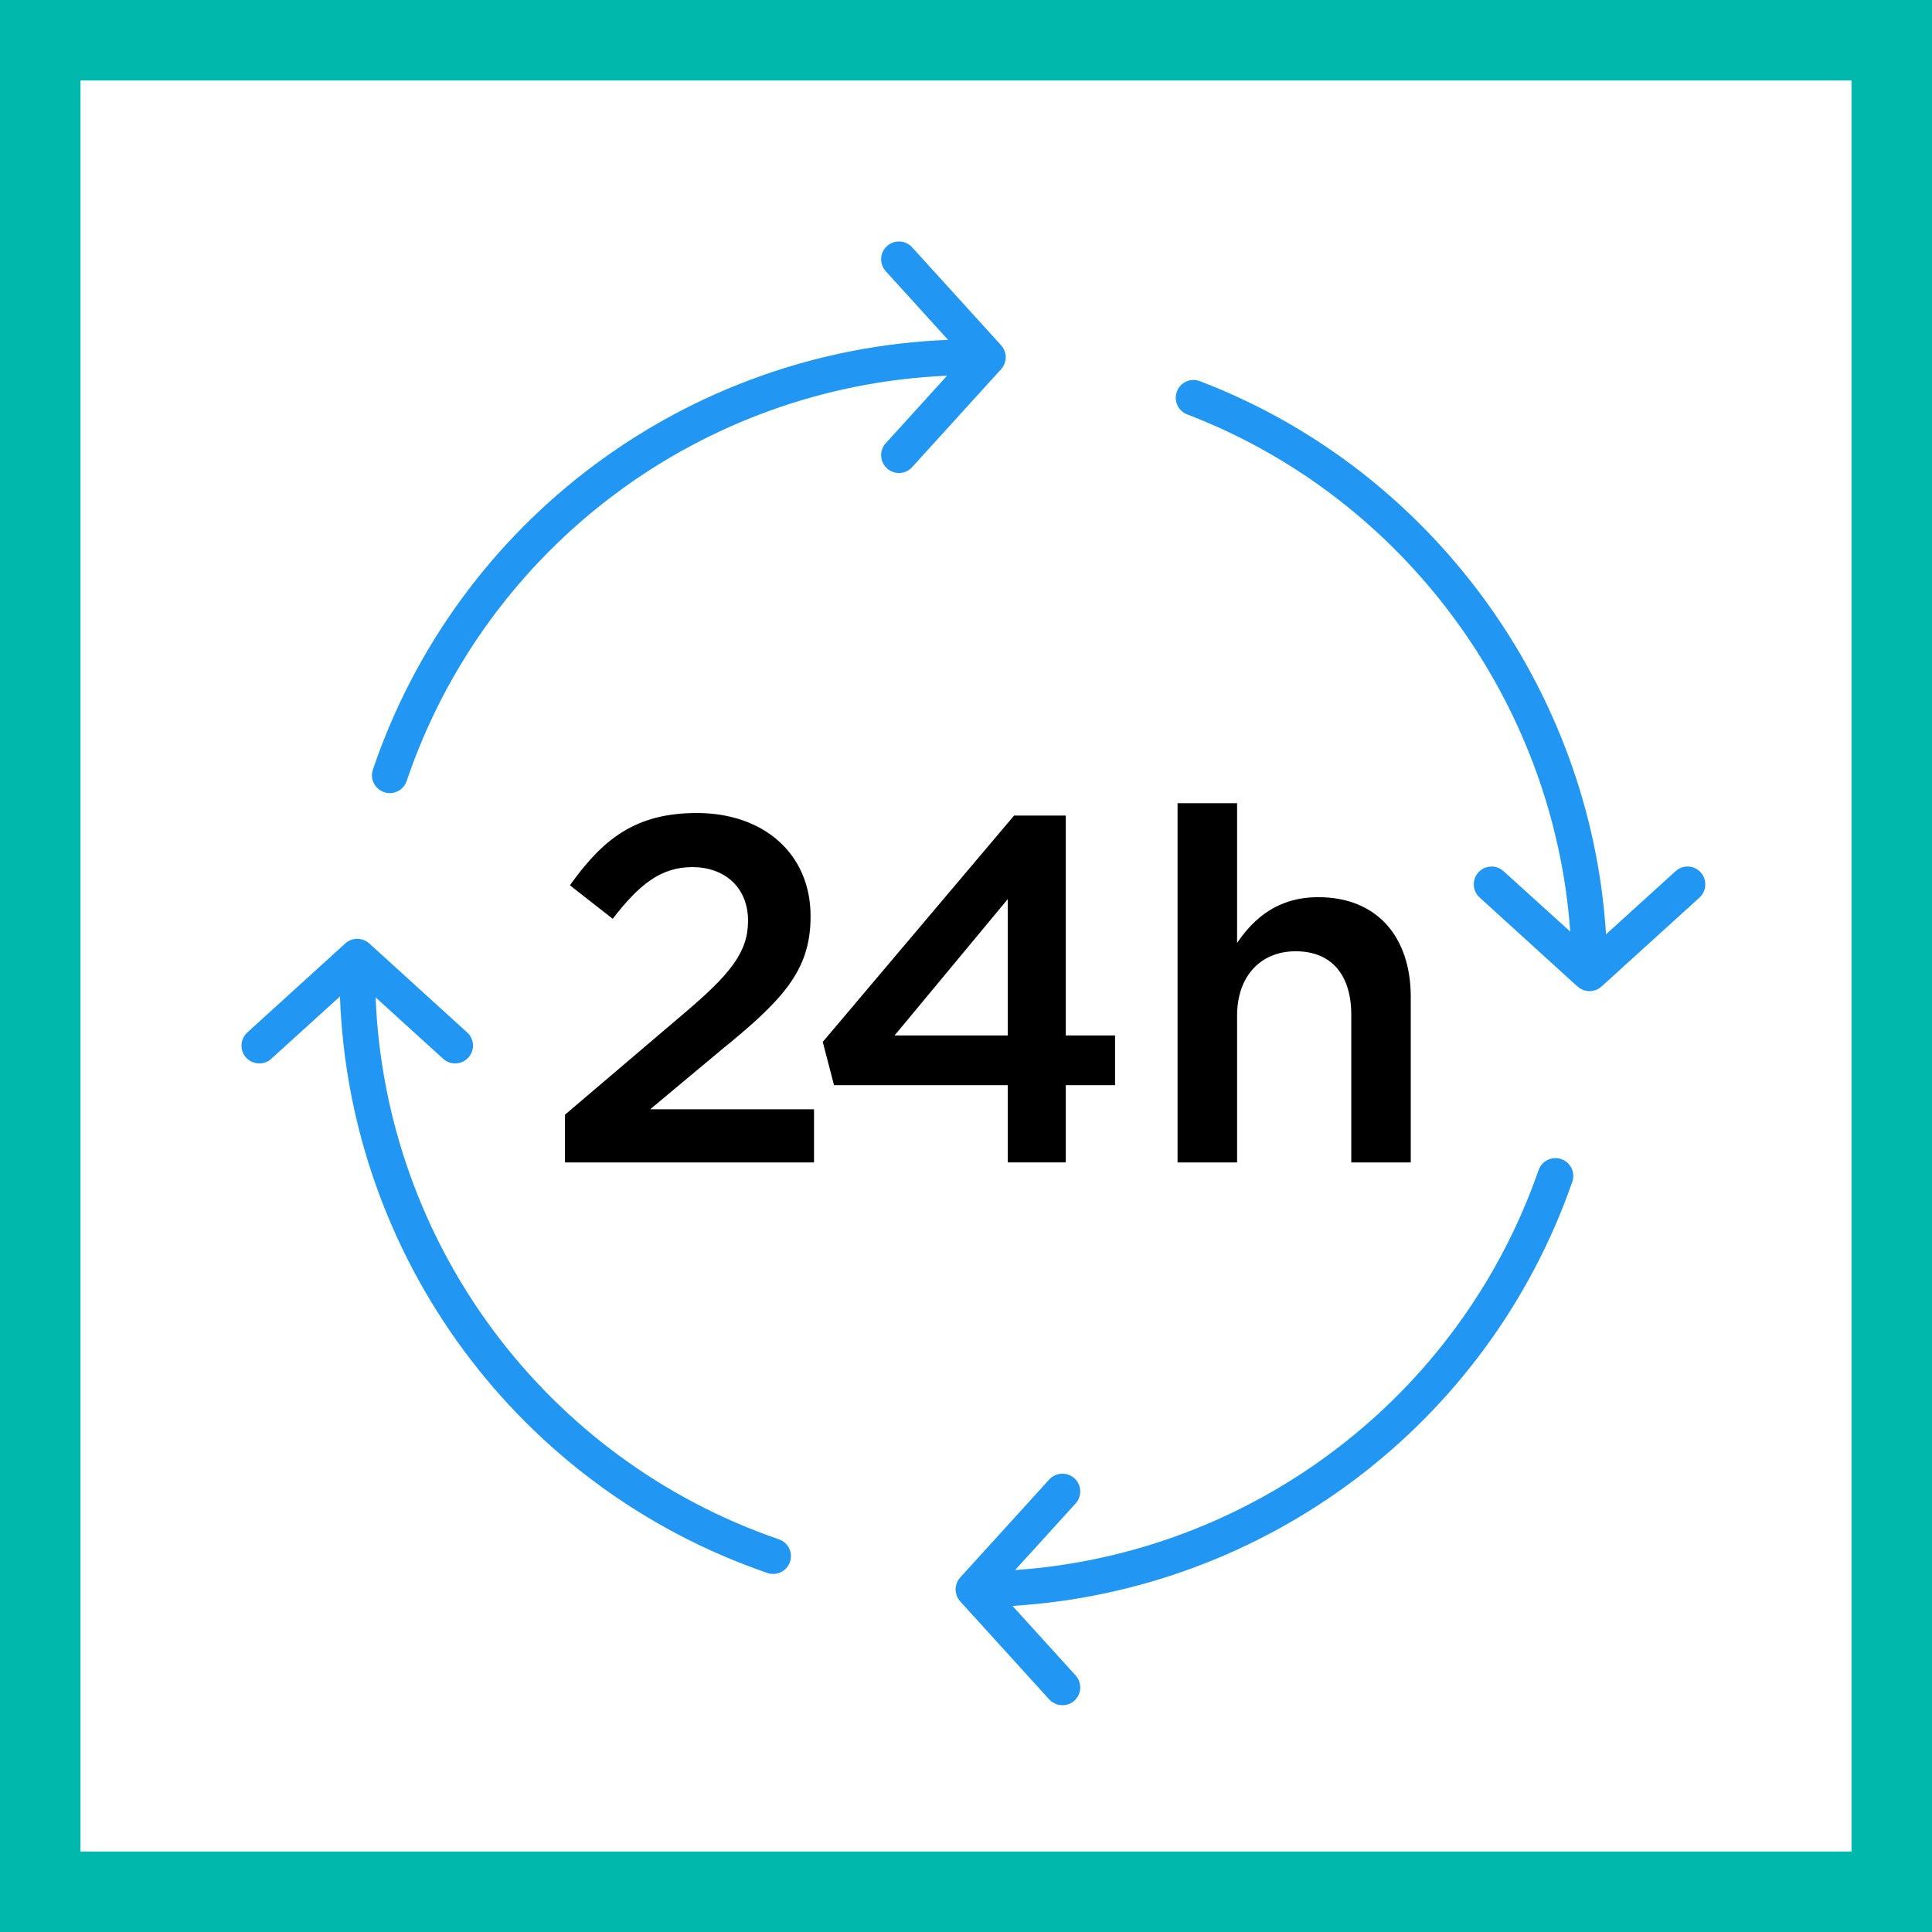 <svg width="48" height="48" viewBox="0 0 48 48" fill="none" xmlns="http://www.w3.org/2000/svg">
<rect x="0" y="0" width="48" height="48" fill="#333333" stroke="none"/>
<path d="M1 1H47V47H1V1Z" fill="white" stroke="#00B9AC" stroke-width="2"/>
<path fill-rule="evenodd" clip-rule="evenodd" d="M14.037 27.694L16.984 25.186C18.157 24.196 18.585 23.648 18.585 22.876C18.585 22.033 17.987 21.543 17.203 21.543C16.42 21.543 15.883 21.971 15.223 22.827L14.159 21.995C14.978 20.848 15.786 20.199 17.313 20.199C18.988 20.199 20.138 21.227 20.138 22.755V22.779C20.138 24.124 19.429 24.858 17.913 26.091L16.153 27.56H20.224V28.88H14.037V27.694ZM25.037 25.725V22.339L22.226 25.725H25.037ZM25.037 26.961H20.721L20.441 25.886L25.195 20.262H26.479V25.725H27.703V26.961H26.479V28.879H25.037V26.961ZM29.256 19.955H30.735V23.428C31.15 22.814 31.75 22.29 32.753 22.29C34.206 22.29 35.05 23.269 35.05 24.772V28.88H33.572V25.213C33.572 24.21 33.072 23.634 32.191 23.634C31.335 23.634 30.735 24.235 30.735 25.237V28.88H29.256V19.955Z" fill="black"/>
<path fill-rule="evenodd" clip-rule="evenodd" d="M19.352 38.244C13.54 36.246 9.575 30.883 9.332 24.78L11.01 26.305C11.096 26.384 11.202 26.42 11.31 26.42C11.428 26.42 11.55 26.372 11.637 26.274C11.8 26.095 11.788 25.815 11.607 25.651L9.174 23.439C9.167 23.432 9.16 23.429 9.154 23.425C9.143 23.415 9.131 23.405 9.119 23.398C9.107 23.391 9.092 23.384 9.08 23.376C9.068 23.369 9.056 23.364 9.044 23.358C9.028 23.352 9.015 23.346 8.999 23.341C8.987 23.34 8.975 23.338 8.96 23.334C8.946 23.329 8.931 23.329 8.917 23.328C8.905 23.324 8.89 23.324 8.876 23.324C8.86 23.324 8.848 23.324 8.835 23.328C8.819 23.329 8.806 23.329 8.788 23.334C8.776 23.338 8.766 23.34 8.754 23.341C8.737 23.346 8.722 23.352 8.704 23.358C8.696 23.364 8.686 23.369 8.674 23.374C8.66 23.381 8.644 23.391 8.629 23.4C8.62 23.408 8.61 23.415 8.6 23.422C8.593 23.429 8.584 23.432 8.579 23.439L6.145 25.651C5.965 25.815 5.95 26.095 6.116 26.278C6.203 26.372 6.322 26.42 6.443 26.42C6.551 26.42 6.658 26.384 6.74 26.305L8.446 24.757C8.68 31.248 12.887 36.96 19.066 39.08C19.112 39.097 19.16 39.104 19.208 39.104C19.393 39.104 19.563 38.991 19.626 38.806C19.707 38.575 19.583 38.324 19.352 38.244ZM38.79 28.798C38.559 28.717 38.307 28.839 38.226 29.07C36.264 34.711 31.116 38.599 25.22 39.008L26.724 37.352C26.886 37.172 26.875 36.893 26.695 36.728C26.511 36.565 26.232 36.577 26.067 36.759L23.856 39.192C23.852 39.199 23.847 39.205 23.842 39.211C23.837 39.217 23.83 39.226 23.823 39.234C23.818 39.243 23.814 39.246 23.811 39.255C23.802 39.264 23.797 39.274 23.792 39.284C23.789 39.293 23.784 39.301 23.78 39.31C23.777 39.319 23.773 39.325 23.772 39.332C23.767 39.343 23.763 39.355 23.761 39.363C23.76 39.373 23.755 39.38 23.755 39.391C23.751 39.397 23.749 39.408 23.749 39.414C23.748 39.425 23.748 39.437 23.744 39.447C23.744 39.459 23.742 39.469 23.742 39.478V39.49V39.502C23.742 39.512 23.744 39.523 23.744 39.531C23.748 39.543 23.748 39.553 23.749 39.565C23.749 39.574 23.751 39.581 23.755 39.588C23.755 39.598 23.76 39.606 23.761 39.615C23.763 39.627 23.767 39.636 23.772 39.648C23.773 39.656 23.777 39.663 23.78 39.67C23.784 39.677 23.789 39.687 23.792 39.694C23.797 39.704 23.802 39.715 23.811 39.723C23.814 39.732 23.818 39.739 23.823 39.744C23.83 39.752 23.837 39.761 23.842 39.769C23.847 39.775 23.852 39.783 23.856 39.786L26.067 42.221C26.154 42.315 26.276 42.365 26.395 42.365C26.503 42.365 26.609 42.329 26.695 42.25C26.875 42.085 26.886 41.806 26.724 41.626L25.155 39.898C31.455 39.512 36.968 35.376 39.063 29.362C39.144 29.131 39.022 28.878 38.79 28.798ZM24.887 9.154C24.898 9.142 24.906 9.13 24.915 9.118C24.922 9.106 24.929 9.094 24.935 9.08C24.944 9.066 24.947 9.054 24.953 9.042C24.961 9.027 24.965 9.015 24.968 9.001C24.973 8.986 24.975 8.974 24.977 8.96C24.982 8.945 24.982 8.933 24.985 8.917C24.987 8.903 24.987 8.888 24.987 8.874C24.987 8.862 24.987 8.847 24.985 8.833C24.982 8.818 24.982 8.804 24.977 8.789C24.975 8.777 24.973 8.763 24.968 8.751C24.965 8.735 24.961 8.723 24.953 8.708C24.947 8.694 24.944 8.682 24.935 8.67C24.929 8.658 24.922 8.646 24.915 8.633C24.906 8.619 24.898 8.609 24.887 8.597C24.882 8.59 24.877 8.583 24.872 8.578L22.662 6.145C22.498 5.963 22.217 5.951 22.037 6.114C21.855 6.279 21.843 6.558 22.006 6.738L23.555 8.444C17.06 8.701 11.367 12.925 9.265 19.119C9.185 19.35 9.31 19.602 9.543 19.681C9.589 19.698 9.637 19.705 9.683 19.705C9.869 19.705 10.042 19.589 10.103 19.403C12.082 13.58 17.423 9.599 23.53 9.334L22.006 11.012C21.843 11.192 21.855 11.471 22.037 11.636C22.122 11.715 22.229 11.751 22.333 11.751C22.455 11.751 22.575 11.703 22.662 11.605L24.872 9.173C24.877 9.166 24.882 9.161 24.887 9.154ZM42.253 21.674C42.089 21.492 41.808 21.48 41.628 21.645L39.901 23.213C39.521 17.114 35.564 11.667 29.811 9.47C29.583 9.382 29.328 9.495 29.24 9.725C29.153 9.953 29.268 10.209 29.496 10.296C34.885 12.358 38.605 17.439 39.012 23.145L37.356 21.645C37.176 21.48 36.896 21.492 36.73 21.674C36.567 21.854 36.579 22.137 36.762 22.299L39.176 24.495C39.18 24.495 39.18 24.497 39.18 24.497L39.193 24.509C39.198 24.514 39.207 24.516 39.21 24.521C39.219 24.528 39.222 24.533 39.231 24.538C39.233 24.54 39.236 24.543 39.238 24.543C39.243 24.549 39.25 24.554 39.257 24.555C39.265 24.562 39.274 24.566 39.284 24.571C39.298 24.579 39.313 24.586 39.33 24.595C39.342 24.6 39.354 24.602 39.366 24.607C39.382 24.608 39.396 24.614 39.408 24.615C39.435 24.62 39.459 24.624 39.486 24.624C39.488 24.624 39.488 24.626 39.492 24.626H39.493C39.522 24.626 39.55 24.62 39.579 24.615H39.581C39.588 24.614 39.594 24.612 39.603 24.608C39.622 24.603 39.642 24.6 39.658 24.591C39.661 24.591 39.663 24.591 39.666 24.59C39.673 24.586 39.684 24.579 39.69 24.578C39.704 24.571 39.72 24.562 39.733 24.554C39.737 24.55 39.738 24.549 39.744 24.545C39.751 24.54 39.757 24.533 39.766 24.528C39.774 24.521 39.783 24.516 39.79 24.509L42.224 22.299C42.404 22.137 42.416 21.854 42.253 21.674Z" fill="#2196F3"/>
</svg>
